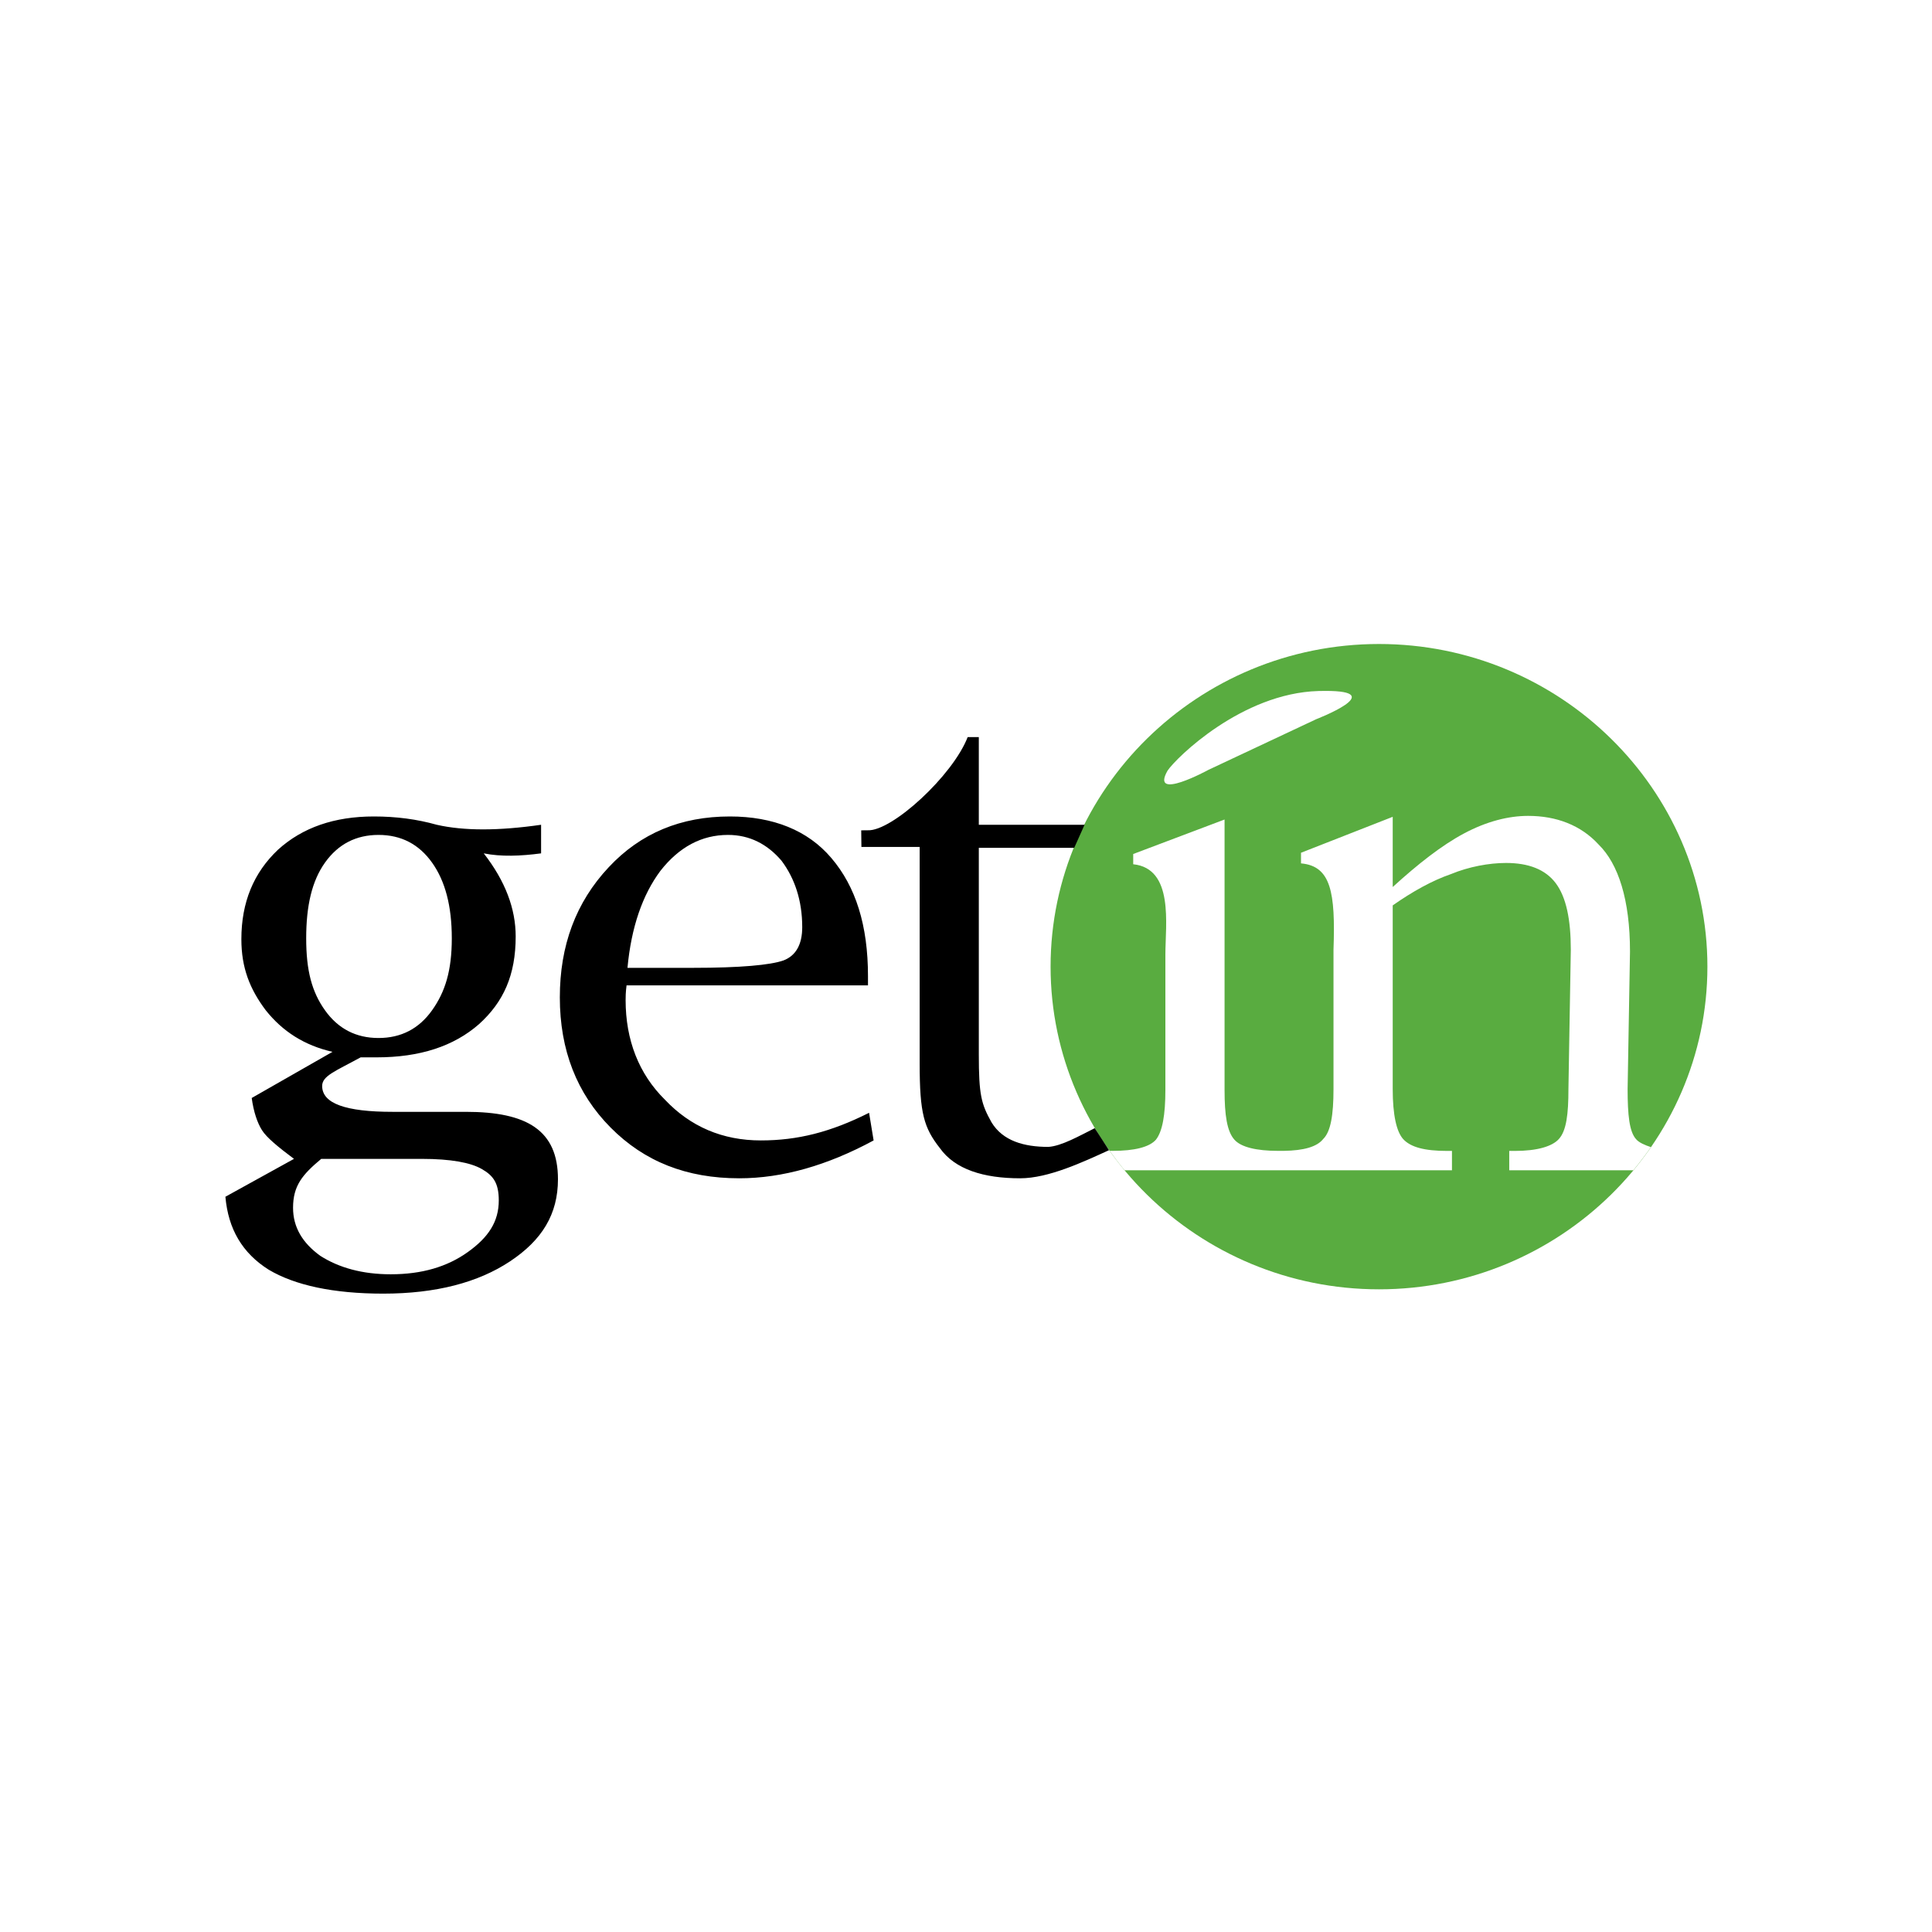 <svg width="60" height="60" viewBox="0 0 60 60" fill="none" xmlns="http://www.w3.org/2000/svg">
<rect width="60" height="60" fill="white"/>
<path fill-rule="evenodd" clip-rule="evenodd" d="M42.826 20C48.443 20 53.025 24.502 53.025 30.02C53.025 35.54 48.443 40.041 42.826 40.041C37.209 40.041 32.627 35.54 32.627 30.02C32.627 24.502 37.209 20 42.826 20Z" fill="#59AC40"/>
<path fill-rule="evenodd" clip-rule="evenodd" d="M34.441 35.72C33.624 36.093 32.557 36.593 31.682 36.593C30.544 36.593 29.656 36.315 29.189 35.656C28.693 35.025 28.561 34.578 28.561 33.03V26.302H26.752L26.746 25.787L26.951 25.785C27.699 25.82 29.589 24.089 30.052 22.891H30.398V25.614H33.682L33.361 26.33H30.398V32.745C30.398 34.007 30.473 34.284 30.794 34.857C31.143 35.431 31.799 35.618 32.557 35.618C32.966 35.593 33.527 35.272 33.999 35.036L34.441 35.72ZM19.487 30.057H21.529C22.988 30.057 23.922 29.971 24.33 29.828C24.709 29.685 24.914 29.34 24.914 28.796C24.914 27.964 24.68 27.277 24.272 26.732C23.834 26.216 23.28 25.929 22.609 25.929C21.792 25.929 21.091 26.302 20.508 27.047C19.953 27.792 19.604 28.796 19.487 30.057ZM27.131 35.417C25.701 36.191 24.301 36.593 22.959 36.593C21.325 36.593 20.012 36.076 18.962 35.016C17.911 33.956 17.386 32.608 17.386 30.974C17.386 29.369 17.882 28.022 18.904 26.933C19.895 25.872 21.15 25.356 22.667 25.356C24.009 25.356 25.088 25.786 25.818 26.646C26.576 27.534 26.956 28.738 26.956 30.315V30.601H19.458C19.429 30.831 19.429 30.974 19.429 31.06C19.429 32.293 19.837 33.353 20.654 34.156C21.442 34.987 22.434 35.417 23.63 35.417C24.768 35.417 25.793 35.161 26.99 34.559L27.131 35.417ZM11.755 32.236C12.456 32.236 13.01 31.949 13.418 31.376C13.827 30.802 14.031 30.143 14.031 29.14C14.031 28.137 13.827 27.363 13.418 26.789C13.01 26.216 12.456 25.929 11.755 25.929C11.056 25.929 10.501 26.216 10.093 26.789C9.684 27.363 9.509 28.137 9.509 29.14C9.509 30.143 9.684 30.802 10.093 31.376C10.501 31.949 11.056 32.236 11.755 32.236ZM9.976 35.99C9.392 36.477 9.101 36.822 9.101 37.509C9.101 38.112 9.392 38.599 9.947 39.001C10.53 39.373 11.26 39.574 12.135 39.574C13.098 39.574 13.885 39.344 14.527 38.885C15.169 38.427 15.49 37.94 15.49 37.28C15.49 36.736 15.315 36.507 14.964 36.306C14.615 36.105 14.002 35.99 13.098 35.99H9.976ZM9.13 35.99C8.634 35.618 8.284 35.331 8.138 35.102C7.992 34.872 7.876 34.529 7.817 34.099L10.326 32.666C9.451 32.465 8.78 32.035 8.254 31.376C7.758 30.716 7.496 30.057 7.496 29.168C7.496 28.022 7.876 27.105 8.634 26.388C9.392 25.7 10.384 25.356 11.61 25.356C12.31 25.356 12.952 25.442 13.564 25.614C14.401 25.805 15.481 25.805 16.804 25.614V26.502C16.168 26.586 15.562 26.61 15.023 26.502C15.694 27.363 16.015 28.223 16.015 29.082C16.015 30.286 15.636 31.118 14.877 31.805C14.09 32.494 13.039 32.837 11.697 32.837H11.201C10.414 33.267 10.005 33.411 10.005 33.726C10.005 34.271 10.735 34.529 12.193 34.529H14.469C16.365 34.529 17.328 35.102 17.328 36.621C17.328 37.711 16.832 38.513 15.84 39.172C14.848 39.831 13.535 40.175 11.902 40.175C10.355 40.175 9.159 39.917 8.342 39.43C7.525 38.914 7.088 38.169 7 37.166L9.13 35.99Z" fill="black"/>
<path fill-rule="evenodd" clip-rule="evenodd" d="M41.151 21.457C41.086 21.458 41.017 21.458 40.942 21.46C38.565 21.529 36.527 23.533 36.259 23.934C35.707 24.905 37.532 23.907 37.532 23.907L40.875 22.336C40.875 22.336 43.169 21.45 41.151 21.457ZM47.458 25.338C46.846 25.338 46.169 25.509 45.469 25.882C44.769 26.255 44.04 26.83 43.252 27.547V25.367L40.404 26.483V26.813C41.335 26.896 41.476 27.711 41.413 29.494V33.823C41.413 34.626 41.327 35.143 41.094 35.372C40.898 35.618 40.489 35.731 39.868 35.741H39.692C39.02 35.741 38.542 35.626 38.338 35.396C38.104 35.139 38.03 34.624 38.03 33.85V25.451L35.193 26.522V26.84C36.461 26.972 36.194 28.706 36.192 29.637V33.85C36.192 34.624 36.101 35.139 35.897 35.396C35.693 35.626 35.228 35.741 34.557 35.741H34.461C34.608 35.947 34.762 36.15 34.925 36.344H39.868H45.092V35.743H44.946C44.246 35.743 43.807 35.63 43.574 35.372C43.37 35.143 43.252 34.626 43.252 33.823V28.118C43.865 27.688 44.478 27.346 45.062 27.145C45.616 26.916 46.246 26.8 46.771 26.8C47.471 26.8 47.996 27.001 48.317 27.431C48.638 27.861 48.783 28.549 48.783 29.494L48.709 33.823C48.709 34.597 48.647 35.114 48.413 35.372C48.21 35.601 47.744 35.743 47.044 35.743H46.871V36.344H50.725C50.917 36.112 51.099 35.873 51.271 35.625C51.089 35.565 50.892 35.483 50.805 35.372C50.601 35.143 50.547 34.626 50.547 33.823L50.621 29.551C50.621 27.946 50.26 26.829 49.646 26.227C49.093 25.625 48.334 25.338 47.458 25.338Z" fill="white"/>
</svg>
